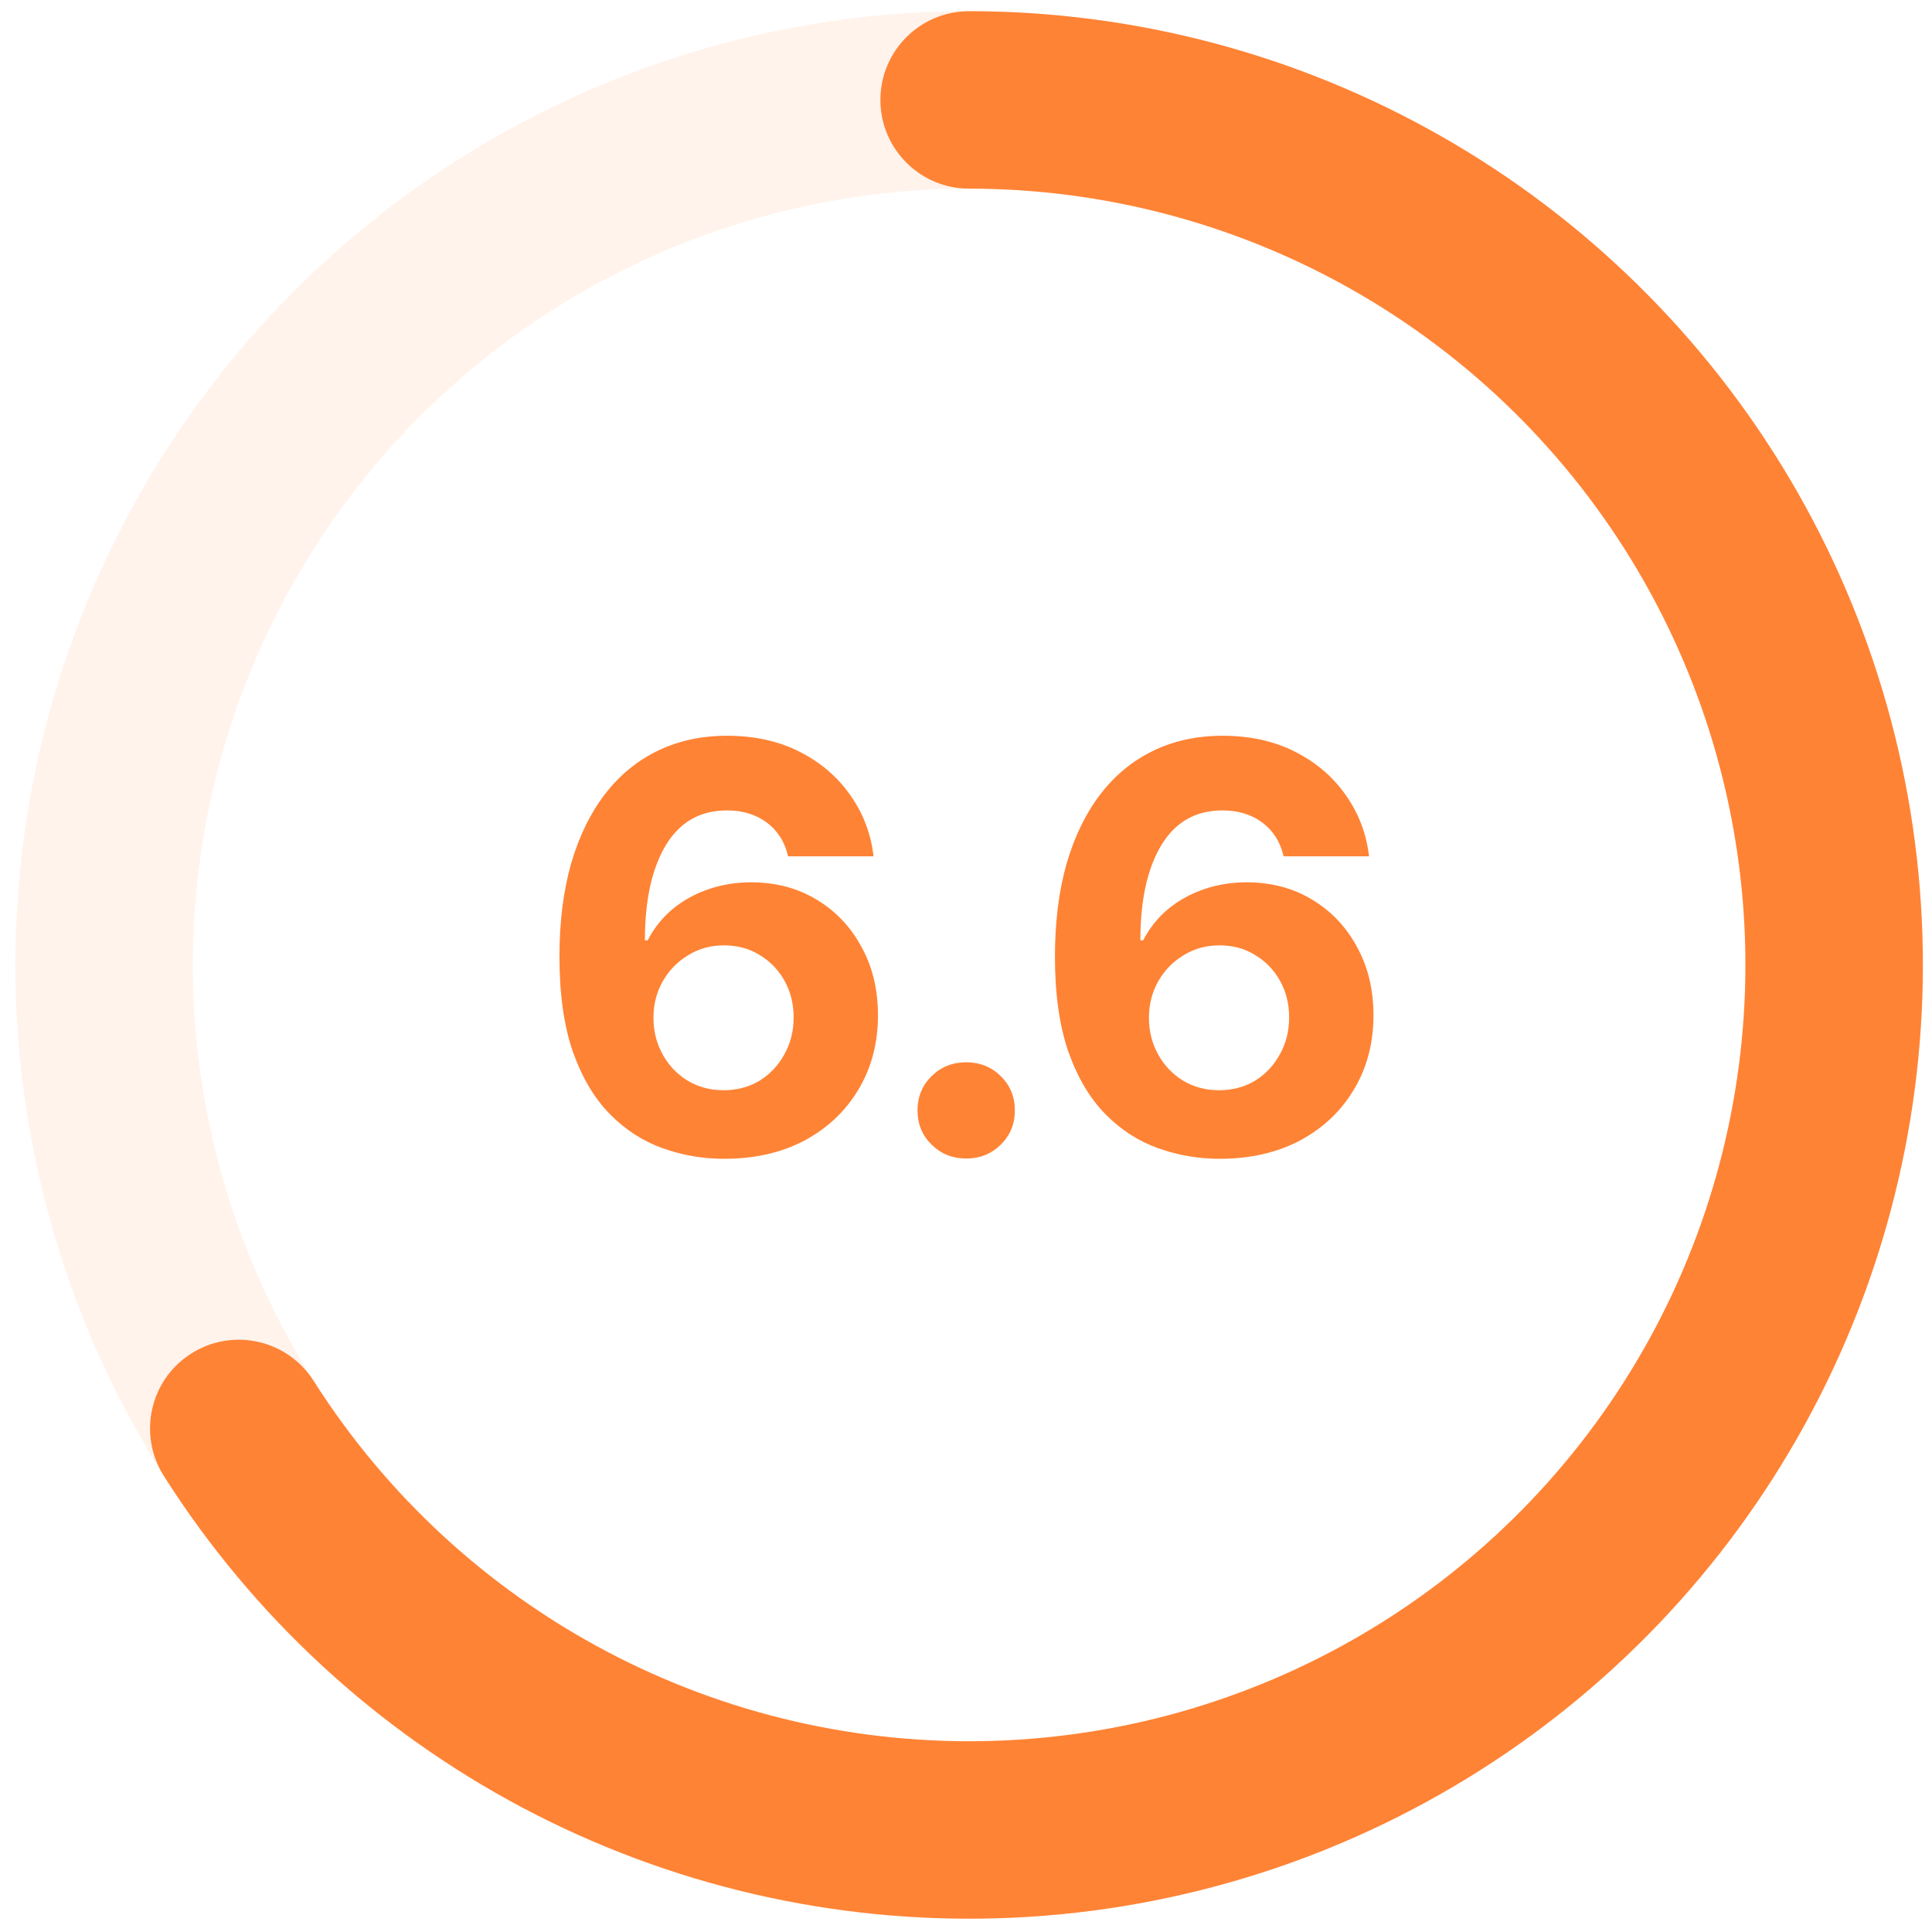 <svg width="116" height="116" viewBox="0 0 116 116" fill="none" xmlns="http://www.w3.org/2000/svg">
<path d="M104.798 57.937C104.798 51.816 103.592 45.755 101.25 40.1C98.908 34.445 95.475 29.306 91.147 24.977C86.818 20.649 81.68 17.216 76.024 14.874C70.369 12.532 64.308 11.326 58.188 11.326C52.067 11.326 46.006 12.532 40.351 14.874C34.696 17.216 29.557 20.649 25.229 24.977C20.9 29.306 17.467 34.445 15.125 40.1C12.783 45.755 11.577 51.816 11.577 57.937C11.577 64.058 12.783 70.118 15.125 75.773C17.467 81.428 20.9 86.567 25.229 90.895C29.557 95.224 34.696 98.657 40.351 100.999C46.006 103.341 52.067 104.547 58.188 104.547C64.308 104.547 70.369 103.341 76.024 100.999C81.68 98.657 86.818 95.224 91.147 90.895C95.475 86.567 98.908 81.428 101.25 75.773C103.592 70.118 104.798 64.058 104.798 57.937ZM115.452 57.937C115.452 65.457 113.971 72.903 111.093 79.851C108.215 86.798 103.997 93.111 98.68 98.429C93.362 103.746 87.049 107.964 80.102 110.842C73.154 113.72 65.708 115.201 58.188 115.201C50.667 115.201 43.221 113.72 36.273 110.842C29.326 107.964 23.013 103.746 17.695 98.429C12.378 93.111 8.16 86.798 5.282 79.851C2.404 72.903 0.923 65.457 0.923 57.937C0.923 50.416 2.404 42.97 5.282 36.023C8.16 29.075 12.378 22.762 17.695 17.444C23.013 12.127 29.326 7.909 36.273 5.031C43.221 2.153 50.667 0.672 58.188 0.672L58.893 0.677C66.173 0.766 73.371 2.243 80.102 5.031C87.049 7.909 93.362 12.127 98.68 17.444C103.997 22.762 108.215 29.075 111.093 36.023C113.971 42.97 115.452 50.416 115.452 57.937Z" fill="#FF8335" fill-opacity="0.1"/>
<path d="M58.188 0.672C68.138 0.672 77.916 3.265 86.559 8.195C95.203 13.125 102.412 20.222 107.478 28.786C112.543 37.351 115.289 47.088 115.445 57.037C115.602 66.986 113.163 76.804 108.369 85.523C103.576 94.243 96.592 101.564 88.108 106.763C79.624 111.962 69.932 114.86 59.986 115.173C50.041 115.485 40.185 113.201 31.392 108.545C22.598 103.889 15.169 97.021 9.838 88.62C8.262 86.136 8.997 82.845 11.48 81.269C13.964 79.692 17.257 80.428 18.833 82.912C23.173 89.75 29.219 95.339 36.377 99.129C43.535 102.919 51.556 104.779 59.651 104.524C67.746 104.27 75.635 101.91 82.541 97.679C89.447 93.447 95.13 87.489 99.032 80.392C102.934 73.294 104.919 65.302 104.792 57.204C104.665 49.106 102.43 41.181 98.308 34.21C94.185 27.239 88.316 21.462 81.281 17.449C74.246 13.436 66.287 11.326 58.188 11.326C55.245 11.326 52.86 8.941 52.86 5.999C52.86 3.057 55.245 0.672 58.188 0.672Z" fill="#FF8335"/>
<path d="M73.218 69.576C71.956 69.576 70.733 69.366 69.549 68.945C68.365 68.525 67.308 67.844 66.378 66.903C65.448 65.963 64.707 64.717 64.153 63.168C63.611 61.607 63.34 59.698 63.34 57.44C63.34 55.36 63.572 53.5 64.037 51.862C64.513 50.224 65.188 48.835 66.062 47.695C66.948 46.544 68.01 45.67 69.25 45.072C70.49 44.475 71.873 44.176 73.4 44.176C75.049 44.176 76.505 44.497 77.767 45.139C79.028 45.781 80.041 46.649 80.805 47.745C81.579 48.841 82.044 50.064 82.199 51.414H77.069C76.87 50.551 76.444 49.876 75.791 49.389C75.138 48.902 74.341 48.658 73.4 48.658C71.784 48.658 70.556 49.361 69.715 50.767C68.885 52.161 68.47 54.059 68.47 56.461H68.636C69.012 55.73 69.51 55.105 70.13 54.585C70.761 54.065 71.48 53.666 72.288 53.39C73.096 53.113 73.948 52.975 74.845 52.975C76.317 52.975 77.623 53.318 78.763 54.004C79.914 54.69 80.816 55.636 81.469 56.843C82.133 58.038 82.465 59.41 82.465 60.96C82.465 62.631 82.072 64.12 81.286 65.426C80.511 66.721 79.432 67.739 78.049 68.481C76.665 69.211 75.055 69.576 73.218 69.576ZM73.185 65.459C73.993 65.459 74.712 65.271 75.343 64.894C75.974 64.507 76.472 63.981 76.837 63.317C77.213 62.653 77.401 61.912 77.401 61.093C77.401 60.274 77.219 59.538 76.853 58.885C76.488 58.232 75.99 57.717 75.359 57.341C74.74 56.953 74.026 56.76 73.218 56.76C72.421 56.76 71.701 56.959 71.06 57.357C70.418 57.745 69.909 58.27 69.532 58.935C69.167 59.588 68.984 60.312 68.984 61.109C68.984 61.906 69.167 62.637 69.532 63.301C69.897 63.965 70.395 64.491 71.026 64.878C71.668 65.265 72.388 65.459 73.185 65.459Z" fill="#FF8335"/>
<path d="M58.011 69.559C57.192 69.559 56.5 69.282 55.935 68.728C55.371 68.175 55.089 67.489 55.089 66.67C55.089 65.851 55.371 65.165 55.935 64.611C56.5 64.058 57.192 63.781 58.011 63.781C58.83 63.781 59.522 64.058 60.086 64.611C60.65 65.165 60.933 65.851 60.933 66.67C60.933 67.489 60.65 68.175 60.086 68.728C59.522 69.282 58.83 69.559 58.011 69.559Z" fill="#FF8335"/>
<path d="M43.468 69.576C42.206 69.576 40.983 69.366 39.799 68.945C38.615 68.525 37.558 67.844 36.628 66.903C35.698 65.963 34.957 64.717 34.403 63.168C33.861 61.607 33.59 59.698 33.59 57.44C33.59 55.36 33.822 53.5 34.287 51.862C34.763 50.224 35.438 48.835 36.312 47.695C37.198 46.544 38.26 45.67 39.5 45.072C40.74 44.475 42.123 44.176 43.65 44.176C45.3 44.176 46.755 44.497 48.017 45.139C49.278 45.781 50.291 46.649 51.055 47.745C51.829 48.841 52.294 50.064 52.449 51.414H47.319C47.12 50.551 46.694 49.876 46.041 49.389C45.388 48.902 44.591 48.658 43.65 48.658C42.035 48.658 40.806 49.361 39.965 50.767C39.135 52.161 38.72 54.059 38.72 56.461H38.886C39.262 55.73 39.76 55.105 40.38 54.585C41.011 54.065 41.73 53.666 42.538 53.39C43.346 53.113 44.198 52.975 45.095 52.975C46.567 52.975 47.873 53.318 49.013 54.004C50.164 54.69 51.066 55.636 51.719 56.843C52.383 58.038 52.715 59.41 52.715 60.96C52.715 62.631 52.322 64.12 51.536 65.426C50.761 66.721 49.682 67.739 48.299 68.481C46.915 69.211 45.305 69.576 43.468 69.576ZM43.435 65.459C44.242 65.459 44.962 65.271 45.593 64.894C46.224 64.507 46.722 63.981 47.087 63.317C47.463 62.653 47.651 61.912 47.651 61.093C47.651 60.274 47.469 59.538 47.103 58.885C46.738 58.232 46.24 57.717 45.609 57.341C44.99 56.953 44.276 56.76 43.468 56.76C42.671 56.76 41.952 56.959 41.31 57.357C40.668 57.745 40.158 58.27 39.782 58.935C39.417 59.588 39.234 60.312 39.234 61.109C39.234 61.906 39.417 62.637 39.782 63.301C40.148 63.965 40.645 64.491 41.276 64.878C41.918 65.265 42.638 65.459 43.435 65.459Z" fill="#FF8335"/>
</svg>
